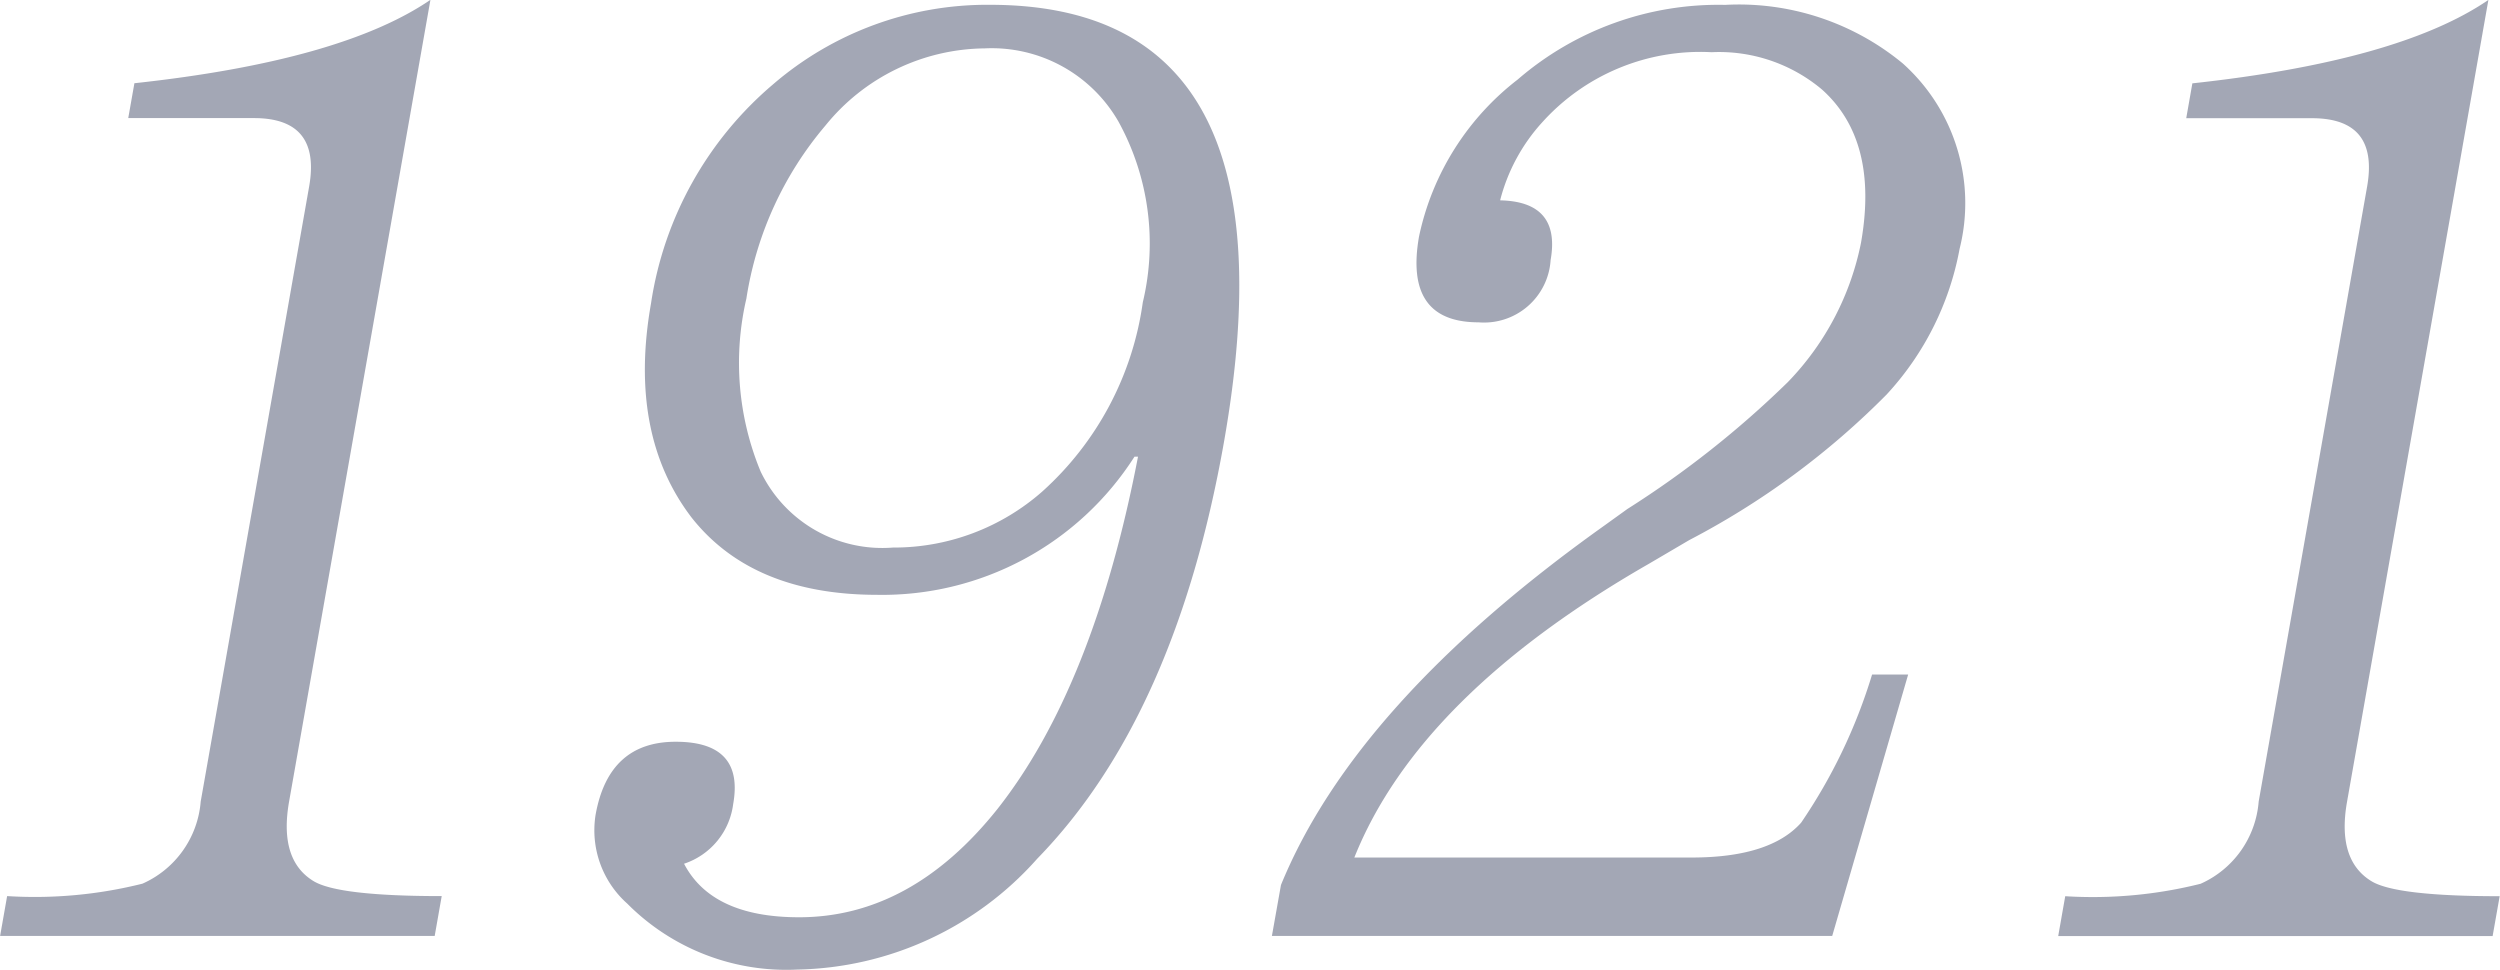 <svg height="35" viewBox="0 0 90.219 35" width="90.219" xmlns="http://www.w3.org/2000/svg"><path d="m58.44 272.119q-3.729 0-4.622-.539-1.258-.763-.885-2.875l5.1-28.93q-3.219 2.2-10.683 3.01l-.222 1.258h4.537q2.426 0 1.991 2.471l-3.913 22.191a3.552 3.552 0 0 1 -2.1 2.965 16 16 0 0 1 -4.886.449l-.253 1.438h15.683zm25.128-15.857q-1.6 8.311-5.072 12.713-3.115 3.907-7.158 3.908-3.145 0-4.152-1.932a2.616 2.616 0 0 0 1.773-2.156q.4-2.246-2.075-2.246-2.426 0-2.893 2.65a3.544 3.544 0 0 0 1.144 3.19 8.092 8.092 0 0 0 6.139 2.381 11.862 11.862 0 0 0 8.657-4q4.99-5.121 6.741-15.048 2.779-15.768-8.45-15.768a11.84 11.84 0 0 0 -7.829 2.875 12.86 12.86 0 0 0 -4.4 7.906q-.832 4.718 1.468 7.727 2.2 2.785 6.7 2.785a10.8 10.8 0 0 0 9.28-4.986h.135zm-.7-12.084a9.127 9.127 0 0 1 .873 6.513 11.261 11.261 0 0 1 -3.629 6.829 8.1 8.1 0 0 1 -5.388 2.021 4.873 4.873 0 0 1 -4.773-2.74 10.241 10.241 0 0 1 -.516-6.244 12.611 12.611 0 0 1 2.853-6.245 7.48 7.48 0 0 1 5.747-2.785 5.273 5.273 0 0 1 4.833 2.651zm27.191 19.945a19.542 19.542 0 0 1 -2.56 5.346q-1.12 1.258-3.951 1.258h-12.173q2.332-5.839 10.629-10.6l1.454-.854a28.617 28.617 0 0 0 7.126-5.255 10.549 10.549 0 0 0 2.633-5.256 6.761 6.761 0 0 0 -2.053-6.694 9.289 9.289 0 0 0 -6.412-2.111 11.079 11.079 0 0 0 -7.483 2.695 9.674 9.674 0 0 0 -3.559 5.661q-.547 3.1 2.148 3.1a2.407 2.407 0 0 0 2.6-2.246q.372-2.11-1.822-2.156a6.61 6.61 0 0 1 1.532-2.83 7.674 7.674 0 0 1 6.1-2.516 5.771 5.771 0 0 1 3.985 1.348q2.055 1.842 1.407 5.525a10.054 10.054 0 0 1 -2.64 5.031 35.351 35.351 0 0 1 -5.794 4.582l-.874.629q-8.942 6.379-11.625 12.938l-.327 1.839h20.22l2.741-9.434h-1.3zm22.648 8q-3.729 0-4.622-.539-1.259-.763-.885-2.875l5.1-28.93q-3.218 2.2-10.683 3.01l-.221 1.258h4.537q2.425 0 1.99 2.471l-3.913 22.191a3.551 3.551 0 0 1 -2.095 2.965 16.006 16.006 0 0 1 -4.886.449l-.253 1.438h15.677z" fill="#192548" fill-rule="evenodd" opacity=".4" transform="translate(-42.5 -239.781)"/></svg>